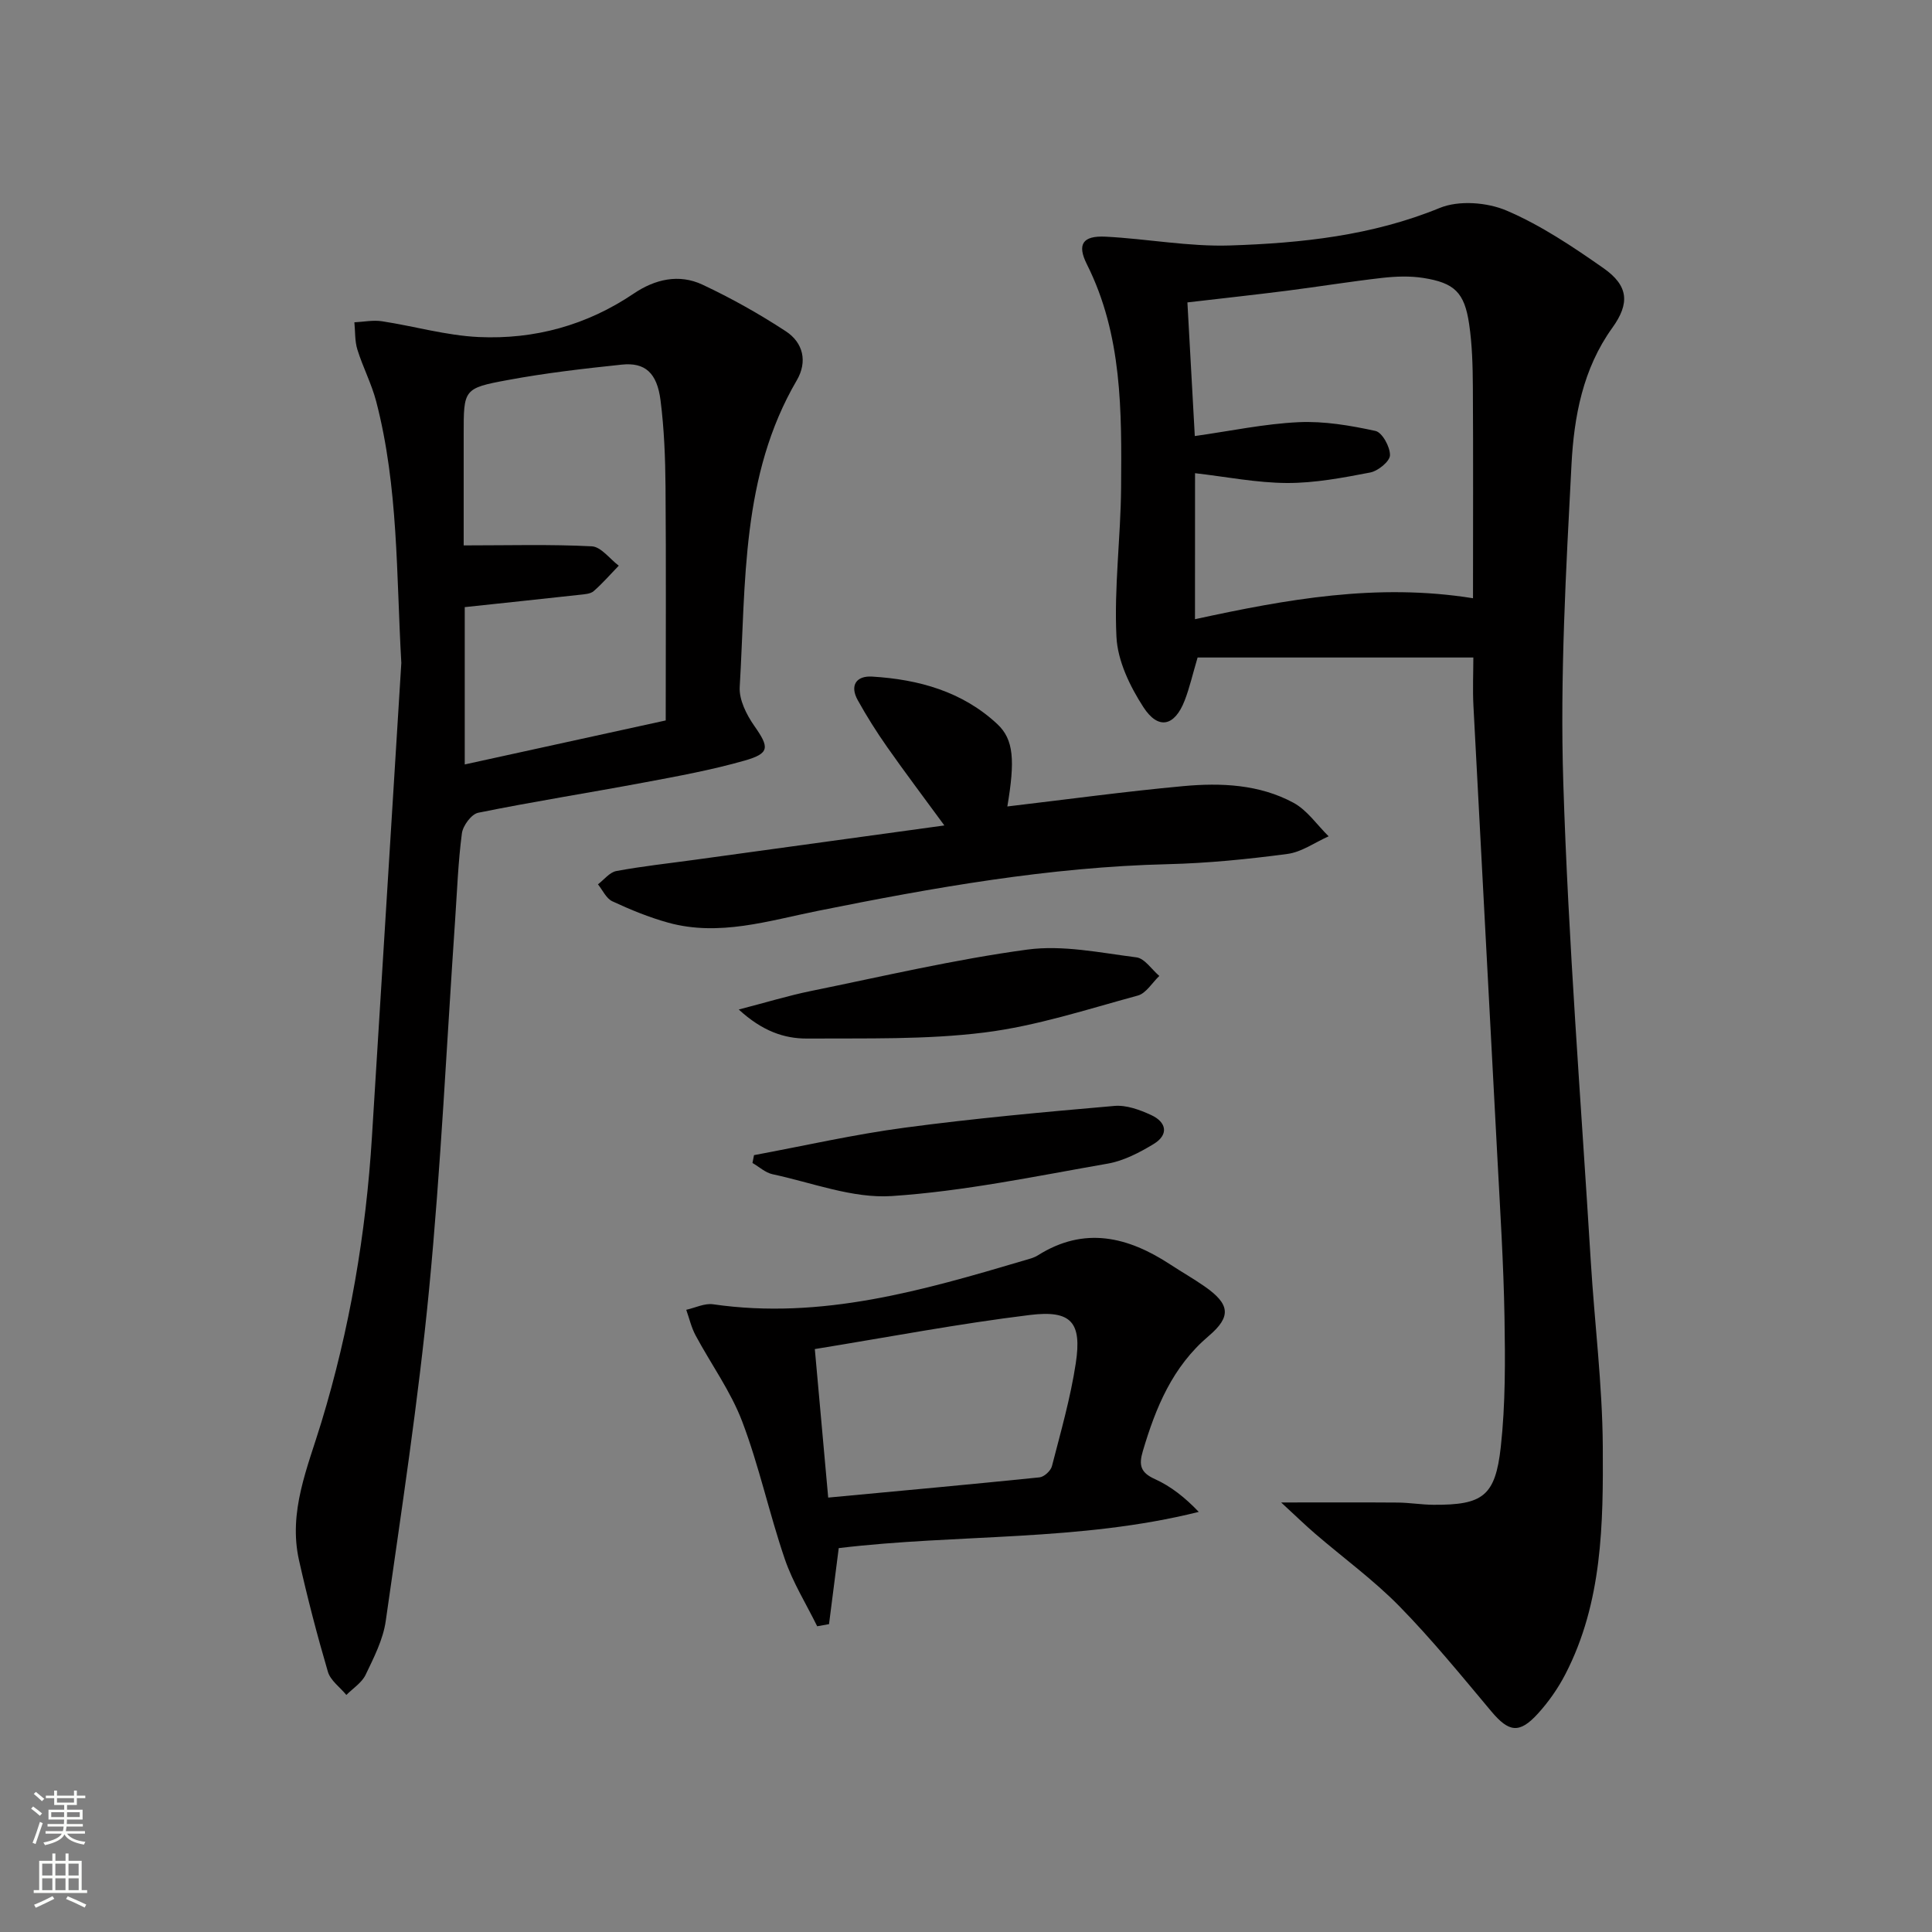 <svg enable-background="new 0 0 400 400" viewBox="0 0 400 400" xmlns="http://www.w3.org/2000/svg"><rect x="0" y="0" width="400" height="400" fill="#808080" stroke="none"/><g fill="#010000"><path d="m247.95 136.13c-1.05 3.55-1.67 6.31-2.68 8.91-2.07 5.34-5.46 6.15-8.56 1.34-2.78-4.3-5.32-9.56-5.56-14.52-.51-10.25.88-20.58.96-30.88.12-15.77.28-31.61-7.09-46.28-2.05-4.09-.9-5.94 3.88-5.7 8.61.44 17.23 2.1 25.8 1.82 14.75-.48 29.38-2.03 43.39-7.77 3.95-1.62 9.8-1.17 13.83.55 7.09 3.03 13.68 7.45 20.05 11.91 5.2 3.64 5.5 7.28 1.85 12.35-6.11 8.48-7.94 18.41-8.46 28.31-1.14 21.91-2.39 43.91-1.7 65.81 1.04 33.06 3.67 66.07 5.69 99.1.78 12.78 2.4 25.54 2.49 38.32.1 16.09-.06 32.36-7.75 47.23-1.51 2.92-3.46 5.71-5.67 8.14-3.86 4.25-6.03 3.86-9.65-.44-6.2-7.39-12.31-14.9-19.05-21.78-5.34-5.44-11.59-9.99-17.39-14.98-2.08-1.78-4.04-3.7-7.08-6.5 9.06 0 16.59-.04 24.13.02 2.48.02 4.97.45 7.45.46 10.11.05 12.76-1.74 13.89-11.96.98-8.89.92-17.93.77-26.89-.19-11.13-.91-22.25-1.49-33.36-1.63-31.06-3.32-62.11-4.94-93.17-.18-3.45-.02-6.92-.02-10.04-19.61 0-38.48 0-57.09 0zm-.54-7.93c18.96-4.12 37.69-7.53 57.56-4.34 0-14.92.06-29.37-.03-43.83-.03-4.31-.14-8.67-.77-12.93-.96-6.54-3.03-8.55-9.53-9.56-2.75-.43-5.66-.32-8.44-.01-6.6.75-13.16 1.82-19.74 2.66-6.7.85-13.42 1.58-20.62 2.42.51 9.3 1.01 18.22 1.53 27.67 7.43-1.05 14.43-2.54 21.48-2.87 5.29-.25 10.72.68 15.92 1.81 1.4.3 3.05 3.31 3.01 5.04-.03 1.27-2.48 3.26-4.11 3.57-5.67 1.09-11.46 2.19-17.2 2.17-6.32-.03-12.64-1.3-19.05-2.03-.01 10.05-.01 19.83-.01 30.23z"/><path d="m83.09 137.25c-1.05-18.2-.58-36.37-5.2-54.13-.96-3.67-2.77-7.11-3.9-10.75-.55-1.77-.43-3.76-.62-5.64 1.9-.09 3.86-.5 5.7-.22 6.7 1.02 13.33 2.96 20.05 3.27 11.54.53 22.38-2.44 32.09-9 4.39-2.97 9.36-4.13 14.22-1.85 5.96 2.8 11.76 6.05 17.27 9.66 3.59 2.35 4.53 6.28 2.26 10.16-11.55 19.75-10.52 41.85-11.81 63.47-.16 2.64 1.4 5.75 3.01 8.05 3.13 4.46 3.26 5.7-1.99 7.2-6.84 1.95-13.88 3.24-20.89 4.55-11.41 2.14-22.9 3.94-34.27 6.25-1.4.28-3.17 2.67-3.38 4.27-.78 5.92-.99 11.92-1.4 17.9-1.75 25.54-2.94 51.13-5.4 76.6-2.22 22.94-5.72 45.76-8.97 68.59-.55 3.84-2.46 7.56-4.17 11.13-.79 1.64-2.62 2.79-3.98 4.16-1.31-1.59-3.28-2.98-3.82-4.79-2.24-7.62-4.24-15.32-5.98-23.08-2.26-10.08 1.77-19.18 4.62-28.56 5.87-19.27 9.24-39.05 10.48-59.18 2.02-32.69 4.06-65.37 6.08-98.06zm54.74 11.91c0-16.13.09-32.26-.04-48.38-.05-5.96-.28-11.97-1.03-17.87-.72-5.73-3.22-7.92-8.01-7.42-7.91.83-15.84 1.74-23.66 3.2-9.14 1.68-9.09 1.95-9.09 11.2v23.03c9.38 0 17.97-.25 26.53.19 1.92.1 3.72 2.61 5.58 4.01-1.72 1.77-3.34 3.65-5.2 5.27-.67.58-1.87.64-2.85.75-7.87.87-15.74 1.69-23.84 2.56v32.57c13.5-2.95 26.9-5.89 41.61-9.11z"/><path d="m173.65 320.52c-.68 5.3-1.34 10.52-2.01 15.74-.82.15-1.63.29-2.45.44-2.27-4.62-5.05-9.07-6.7-13.9-3.22-9.4-5.3-19.21-8.82-28.48-2.38-6.27-6.46-11.88-9.66-17.85-.88-1.64-1.3-3.52-1.93-5.29 1.86-.41 3.8-1.4 5.57-1.14 22.4 3.24 43.43-2.87 64.46-9.1.95-.28 1.96-.52 2.78-1.04 9.63-6.07 18.65-3.85 27.44 1.92 2.36 1.55 4.82 2.94 7.13 4.56 5.12 3.59 5.58 6.16.78 10.23-7.51 6.38-10.95 14.79-13.63 23.83-.87 2.93-.47 4.45 2.52 5.8 3.3 1.49 6.22 3.81 9.06 6.78-24.71 6.18-49.87 4.53-74.54 7.5zm-2.18-10.46c15.05-1.41 29.41-2.72 43.76-4.19.95-.1 2.31-1.35 2.56-2.31 1.82-7.07 3.85-14.13 4.94-21.32 1.28-8.45-.9-11.04-9.48-9.99-14.75 1.8-29.38 4.6-44.55 7.06.95 10.51 1.84 20.39 2.77 30.75z"/><path d="m208.56 166.97c12.38-1.46 24.37-3.1 36.41-4.21 7.81-.72 15.76-.38 22.84 3.45 2.84 1.54 4.87 4.58 7.27 6.94-2.84 1.26-5.58 3.26-8.54 3.65-8.22 1.09-16.51 1.92-24.8 2.12-24.52.59-48.49 4.85-72.44 9.67-10.17 2.04-20.4 5.35-30.95 2.44-3.97-1.1-7.84-2.69-11.58-4.43-1.26-.59-2-2.3-2.97-3.51 1.26-.95 2.41-2.49 3.8-2.75 5.37-1 10.82-1.58 16.24-2.33 16.9-2.32 33.81-4.65 51.68-7.11-4.32-5.9-8.18-11.01-11.85-16.24-2.19-3.12-4.23-6.36-6.08-9.69-1.7-3.06-.31-5.08 2.96-4.89 9.64.58 18.71 3.08 25.97 9.87 3.37 3.18 3.65 7.48 2.04 17.02z"/><path d="m152.95 209.01c5.79-1.5 10.29-2.88 14.88-3.82 14.93-3.04 29.8-6.55 44.88-8.59 7.33-.99 15.08.66 22.57 1.61 1.72.22 3.17 2.51 4.74 3.85-1.47 1.4-2.73 3.59-4.45 4.06-10.52 2.86-21.02 6.31-31.77 7.65-12.09 1.51-24.44 1.17-36.68 1.25-4.77.03-9.31-1.55-14.17-6.01z"/><path d="m156.11 239.16c10.38-1.93 20.7-4.29 31.15-5.68 14.43-1.93 28.95-3.25 43.46-4.51 2.48-.22 5.26.8 7.62 1.89 3.19 1.47 3.69 4.07.5 6-2.93 1.78-6.2 3.48-9.52 4.06-14.85 2.59-29.72 5.72-44.7 6.71-8.1.53-16.47-2.77-24.68-4.52-1.48-.32-2.77-1.53-4.15-2.33.11-.56.21-1.09.32-1.62z"/></g><path d="m6.44 374.46.42-.45c.65.47 1.27.95 1.85 1.44l-.45.49c-.65-.56-1.25-1.06-1.82-1.48m.93 7.33-.63-.26c.55-1.36 1.05-2.8 1.52-4.33.19.1.38.19.59.27-.46 1.29-.95 2.73-1.48 4.32m-.38-10.38.44-.42c.43.34 1.01.82 1.74 1.44l-.49.49c-.53-.51-1.09-1.01-1.69-1.51m2.5.35h1.72v-1.04h.59v1.04h3.52v-1.04h.59v1.04h1.75v.53h-1.75v1.42h-2.03v.97h3.22v2.03h-3.24c0 .35-.01.66-.03.93h3.32v.53h-3.37c-.03.27-.08.58-.15.94h3.96v.53h-3.71c.67.92 1.93 1.48 3.79 1.68-.13.24-.23.44-.29.59-2.13-.38-3.48-1.08-4.04-2.12-.43.97-1.77 1.72-4.03 2.23-.09-.19-.2-.37-.33-.55 2.1-.42 3.37-1.03 3.81-1.83h-3.36v-.53h3.58c.08-.29.13-.61.16-.94h-3.33v-.53h3.39c.02-.27.04-.58.04-.93h-3.23v-2.03h3.25v-.97h-2.07v-1.42h-1.73zm1.12 3.44v1h2.65c.01-.3.02-.44.01-.4v-.25-.35zm1.19-2h3.52v-.91h-3.52zm4.71 2h-2.63v.59c0 .15-.01.28-.01.4h2.64z" fill="#fbfcfa"/><path d="m13.56 383.74h.63v1.52h2.72v6.07h1.13v.6h-11.06v-.6h1.13v-6.07h2.73v-1.52h.63v1.52h2.1v-1.52zm-2.69 8.83.38.56c-1.24.63-2.53 1.25-3.85 1.85-.1-.21-.21-.42-.34-.63 1.36-.55 2.63-1.15 3.81-1.78m-2.13-4.27h2.1v-2.45h-2.1zm0 3.04h2.1v-2.46h-2.1zm2.72-3.04h2.1v-2.45h-2.1zm0 3.04h2.1v-2.46h-2.1zm6.07 3.6c-1.41-.71-2.7-1.3-3.86-1.78l.35-.56c1.45.62 2.75 1.19 3.84 1.72zm-1.25-9.09h-2.1v2.45h2.1zm-2.09 5.49h2.1v-2.46h-2.1z" fill="#fbfcfa"/></svg>
